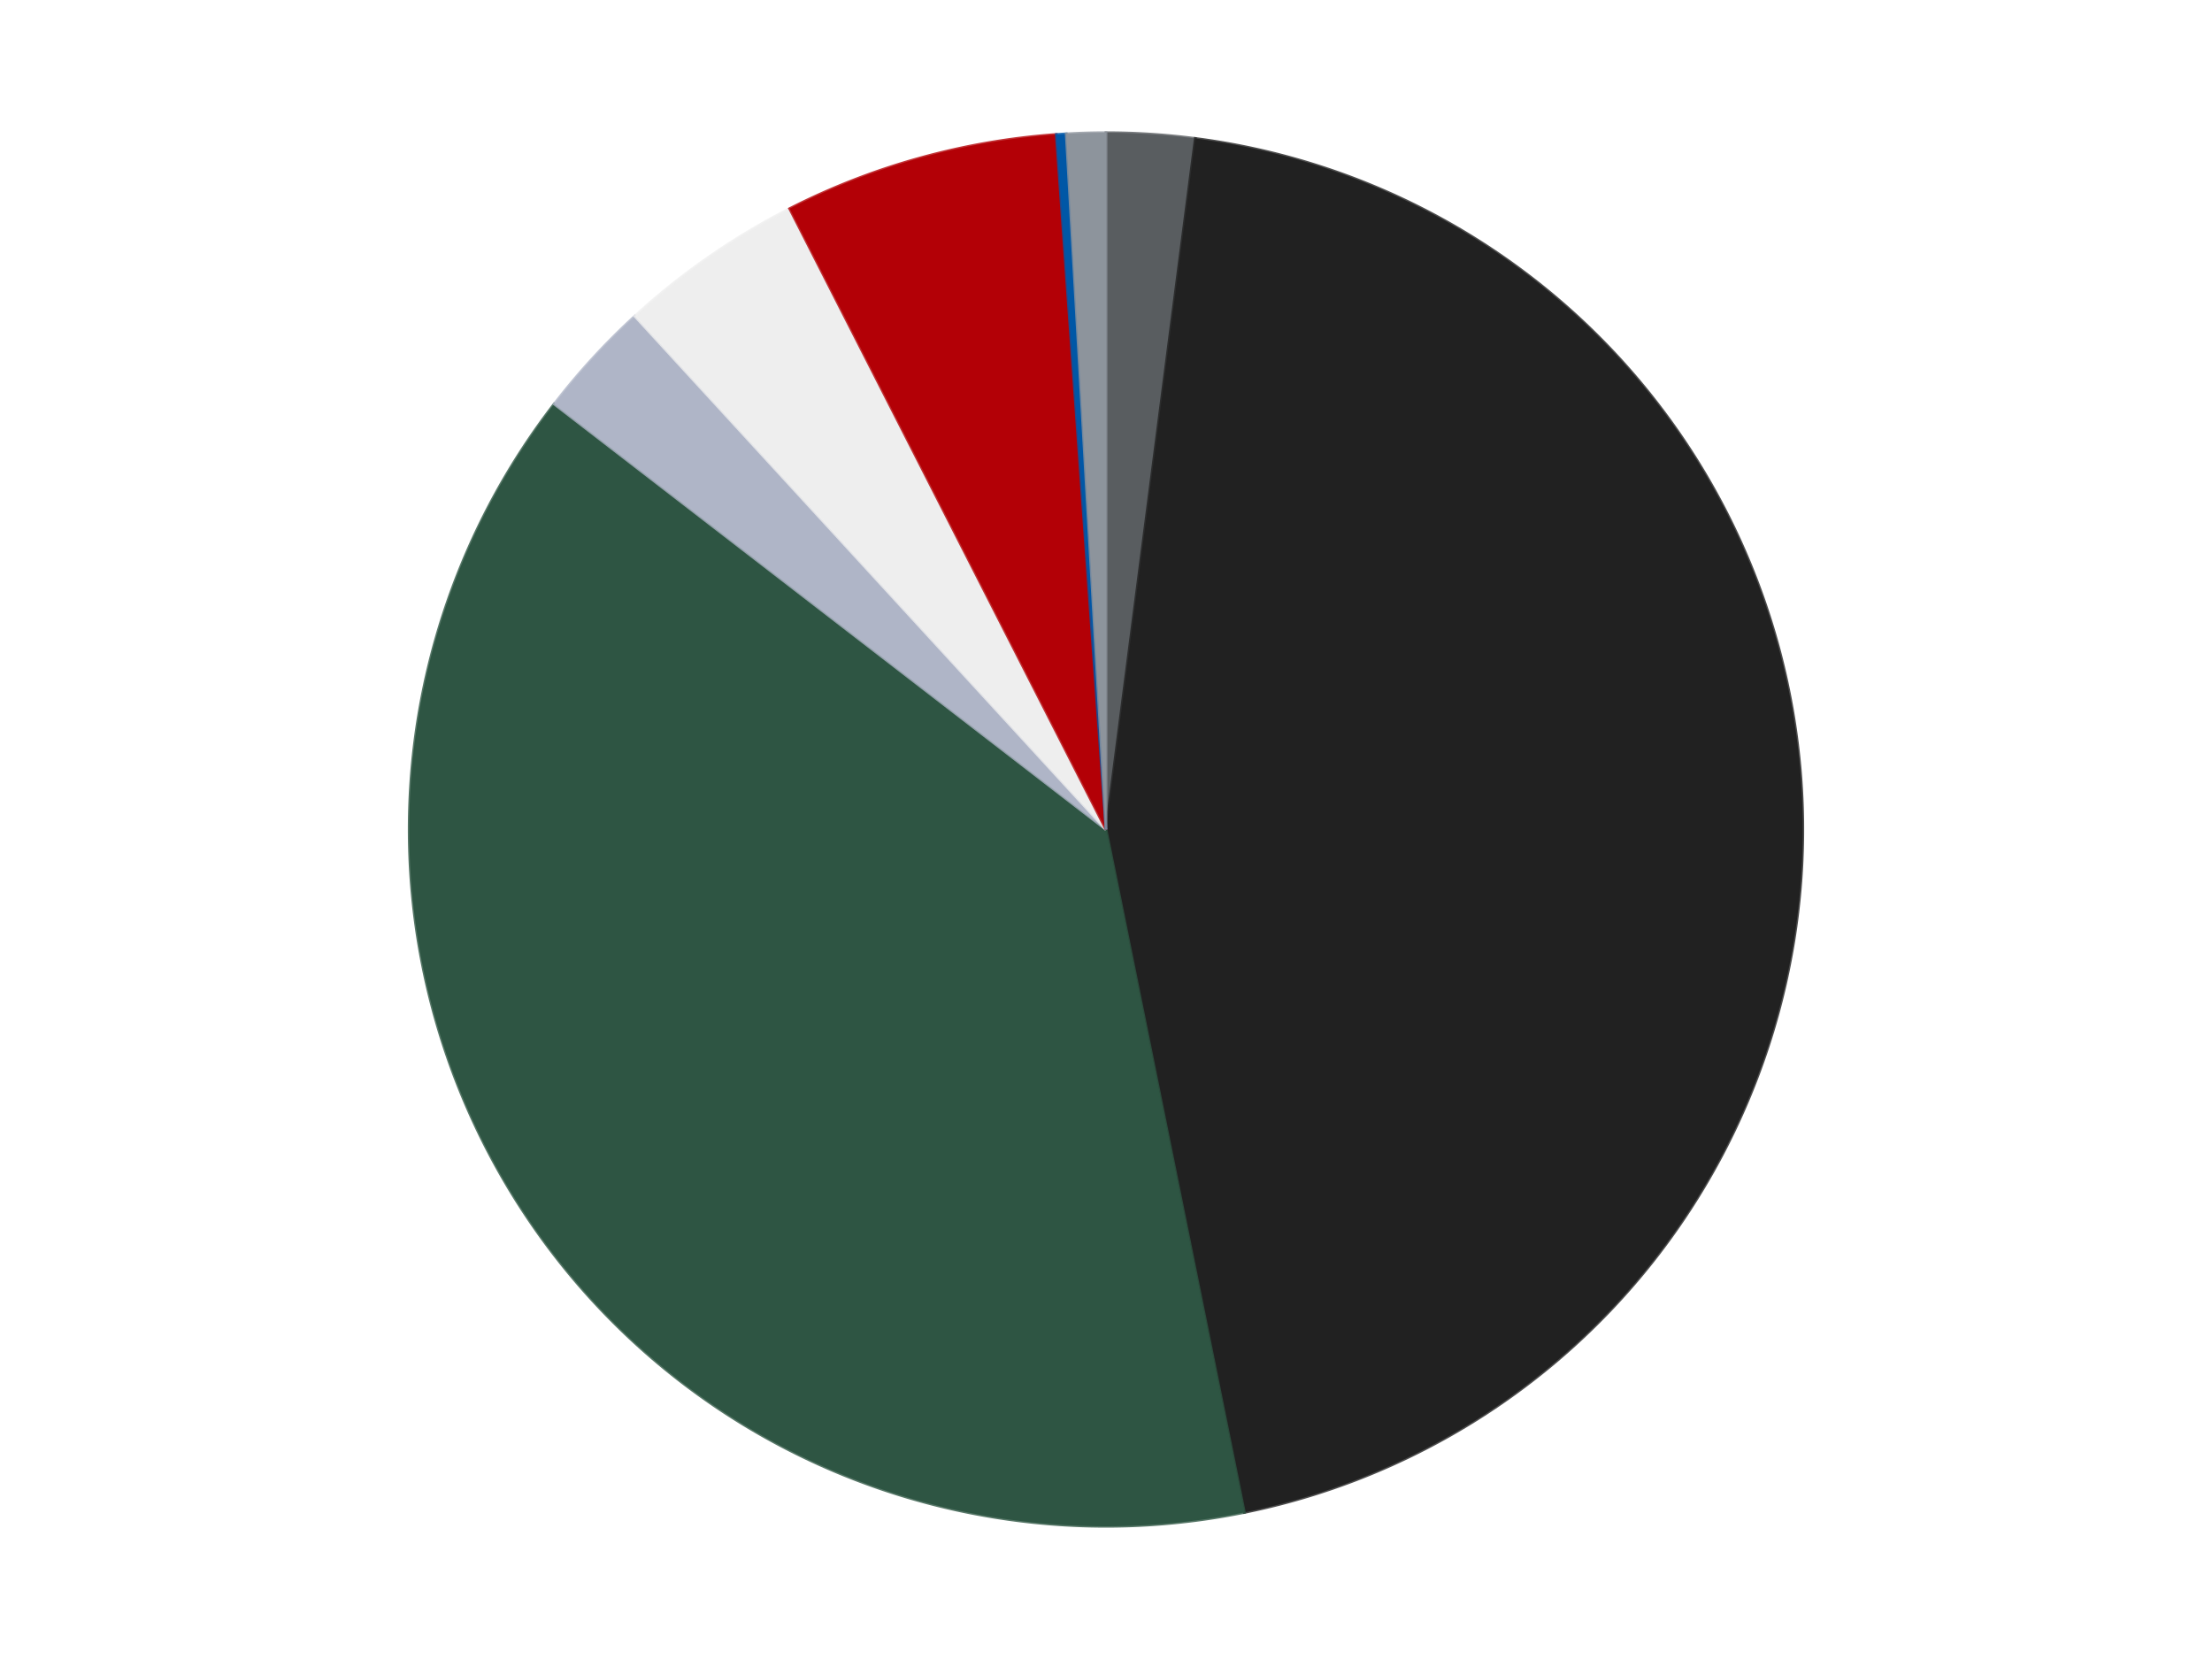 <?xml version='1.0' encoding='utf-8'?>
<svg xmlns="http://www.w3.org/2000/svg" xmlns:xlink="http://www.w3.org/1999/xlink" id="chart-d5fcd549-006a-4e0e-87fb-e29dbbb67388" class="pygal-chart" viewBox="0 0 800 600"><!--Generated with pygal 3.0.4 (lxml) ©Kozea 2012-2016 on 2024-07-07--><!--http://pygal.org--><!--http://github.com/Kozea/pygal--><defs><style type="text/css">#chart-d5fcd549-006a-4e0e-87fb-e29dbbb67388{-webkit-user-select:none;-webkit-font-smoothing:antialiased;font-family:Consolas,"Liberation Mono",Menlo,Courier,monospace}#chart-d5fcd549-006a-4e0e-87fb-e29dbbb67388 .title{font-family:Consolas,"Liberation Mono",Menlo,Courier,monospace;font-size:16px}#chart-d5fcd549-006a-4e0e-87fb-e29dbbb67388 .legends .legend text{font-family:Consolas,"Liberation Mono",Menlo,Courier,monospace;font-size:14px}#chart-d5fcd549-006a-4e0e-87fb-e29dbbb67388 .axis text{font-family:Consolas,"Liberation Mono",Menlo,Courier,monospace;font-size:10px}#chart-d5fcd549-006a-4e0e-87fb-e29dbbb67388 .axis text.major{font-family:Consolas,"Liberation Mono",Menlo,Courier,monospace;font-size:10px}#chart-d5fcd549-006a-4e0e-87fb-e29dbbb67388 .text-overlay text.value{font-family:Consolas,"Liberation Mono",Menlo,Courier,monospace;font-size:16px}#chart-d5fcd549-006a-4e0e-87fb-e29dbbb67388 .text-overlay text.label{font-family:Consolas,"Liberation Mono",Menlo,Courier,monospace;font-size:10px}#chart-d5fcd549-006a-4e0e-87fb-e29dbbb67388 .tooltip{font-family:Consolas,"Liberation Mono",Menlo,Courier,monospace;font-size:14px}#chart-d5fcd549-006a-4e0e-87fb-e29dbbb67388 text.no_data{font-family:Consolas,"Liberation Mono",Menlo,Courier,monospace;font-size:64px}
#chart-d5fcd549-006a-4e0e-87fb-e29dbbb67388{background-color:transparent}#chart-d5fcd549-006a-4e0e-87fb-e29dbbb67388 path,#chart-d5fcd549-006a-4e0e-87fb-e29dbbb67388 line,#chart-d5fcd549-006a-4e0e-87fb-e29dbbb67388 rect,#chart-d5fcd549-006a-4e0e-87fb-e29dbbb67388 circle{-webkit-transition:150ms;-moz-transition:150ms;transition:150ms}#chart-d5fcd549-006a-4e0e-87fb-e29dbbb67388 .graph &gt; .background{fill:transparent}#chart-d5fcd549-006a-4e0e-87fb-e29dbbb67388 .plot &gt; .background{fill:transparent}#chart-d5fcd549-006a-4e0e-87fb-e29dbbb67388 .graph{fill:rgba(0,0,0,.87)}#chart-d5fcd549-006a-4e0e-87fb-e29dbbb67388 text.no_data{fill:rgba(0,0,0,1)}#chart-d5fcd549-006a-4e0e-87fb-e29dbbb67388 .title{fill:rgba(0,0,0,1)}#chart-d5fcd549-006a-4e0e-87fb-e29dbbb67388 .legends .legend text{fill:rgba(0,0,0,.87)}#chart-d5fcd549-006a-4e0e-87fb-e29dbbb67388 .legends .legend:hover text{fill:rgba(0,0,0,1)}#chart-d5fcd549-006a-4e0e-87fb-e29dbbb67388 .axis .line{stroke:rgba(0,0,0,1)}#chart-d5fcd549-006a-4e0e-87fb-e29dbbb67388 .axis .guide.line{stroke:rgba(0,0,0,.54)}#chart-d5fcd549-006a-4e0e-87fb-e29dbbb67388 .axis .major.line{stroke:rgba(0,0,0,.87)}#chart-d5fcd549-006a-4e0e-87fb-e29dbbb67388 .axis text.major{fill:rgba(0,0,0,1)}#chart-d5fcd549-006a-4e0e-87fb-e29dbbb67388 .axis.y .guides:hover .guide.line,#chart-d5fcd549-006a-4e0e-87fb-e29dbbb67388 .line-graph .axis.x .guides:hover .guide.line,#chart-d5fcd549-006a-4e0e-87fb-e29dbbb67388 .stackedline-graph .axis.x .guides:hover .guide.line,#chart-d5fcd549-006a-4e0e-87fb-e29dbbb67388 .xy-graph .axis.x .guides:hover .guide.line{stroke:rgba(0,0,0,1)}#chart-d5fcd549-006a-4e0e-87fb-e29dbbb67388 .axis .guides:hover text{fill:rgba(0,0,0,1)}#chart-d5fcd549-006a-4e0e-87fb-e29dbbb67388 .reactive{fill-opacity:1.0;stroke-opacity:.8;stroke-width:1}#chart-d5fcd549-006a-4e0e-87fb-e29dbbb67388 .ci{stroke:rgba(0,0,0,.87)}#chart-d5fcd549-006a-4e0e-87fb-e29dbbb67388 .reactive.active,#chart-d5fcd549-006a-4e0e-87fb-e29dbbb67388 .active .reactive{fill-opacity:0.6;stroke-opacity:.9;stroke-width:4}#chart-d5fcd549-006a-4e0e-87fb-e29dbbb67388 .ci .reactive.active{stroke-width:1.5}#chart-d5fcd549-006a-4e0e-87fb-e29dbbb67388 .series text{fill:rgba(0,0,0,1)}#chart-d5fcd549-006a-4e0e-87fb-e29dbbb67388 .tooltip rect{fill:transparent;stroke:rgba(0,0,0,1);-webkit-transition:opacity 150ms;-moz-transition:opacity 150ms;transition:opacity 150ms}#chart-d5fcd549-006a-4e0e-87fb-e29dbbb67388 .tooltip .label{fill:rgba(0,0,0,.87)}#chart-d5fcd549-006a-4e0e-87fb-e29dbbb67388 .tooltip .label{fill:rgba(0,0,0,.87)}#chart-d5fcd549-006a-4e0e-87fb-e29dbbb67388 .tooltip .legend{font-size:.8em;fill:rgba(0,0,0,.54)}#chart-d5fcd549-006a-4e0e-87fb-e29dbbb67388 .tooltip .x_label{font-size:.6em;fill:rgba(0,0,0,1)}#chart-d5fcd549-006a-4e0e-87fb-e29dbbb67388 .tooltip .xlink{font-size:.5em;text-decoration:underline}#chart-d5fcd549-006a-4e0e-87fb-e29dbbb67388 .tooltip .value{font-size:1.5em}#chart-d5fcd549-006a-4e0e-87fb-e29dbbb67388 .bound{font-size:.5em}#chart-d5fcd549-006a-4e0e-87fb-e29dbbb67388 .max-value{font-size:.75em;fill:rgba(0,0,0,.54)}#chart-d5fcd549-006a-4e0e-87fb-e29dbbb67388 .map-element{fill:transparent;stroke:rgba(0,0,0,.54) !important}#chart-d5fcd549-006a-4e0e-87fb-e29dbbb67388 .map-element .reactive{fill-opacity:inherit;stroke-opacity:inherit}#chart-d5fcd549-006a-4e0e-87fb-e29dbbb67388 .color-0,#chart-d5fcd549-006a-4e0e-87fb-e29dbbb67388 .color-0 a:visited{stroke:#F44336;fill:#F44336}#chart-d5fcd549-006a-4e0e-87fb-e29dbbb67388 .color-1,#chart-d5fcd549-006a-4e0e-87fb-e29dbbb67388 .color-1 a:visited{stroke:#3F51B5;fill:#3F51B5}#chart-d5fcd549-006a-4e0e-87fb-e29dbbb67388 .color-2,#chart-d5fcd549-006a-4e0e-87fb-e29dbbb67388 .color-2 a:visited{stroke:#009688;fill:#009688}#chart-d5fcd549-006a-4e0e-87fb-e29dbbb67388 .color-3,#chart-d5fcd549-006a-4e0e-87fb-e29dbbb67388 .color-3 a:visited{stroke:#FFC107;fill:#FFC107}#chart-d5fcd549-006a-4e0e-87fb-e29dbbb67388 .color-4,#chart-d5fcd549-006a-4e0e-87fb-e29dbbb67388 .color-4 a:visited{stroke:#FF5722;fill:#FF5722}#chart-d5fcd549-006a-4e0e-87fb-e29dbbb67388 .color-5,#chart-d5fcd549-006a-4e0e-87fb-e29dbbb67388 .color-5 a:visited{stroke:#9C27B0;fill:#9C27B0}#chart-d5fcd549-006a-4e0e-87fb-e29dbbb67388 .color-6,#chart-d5fcd549-006a-4e0e-87fb-e29dbbb67388 .color-6 a:visited{stroke:#03A9F4;fill:#03A9F4}#chart-d5fcd549-006a-4e0e-87fb-e29dbbb67388 .color-7,#chart-d5fcd549-006a-4e0e-87fb-e29dbbb67388 .color-7 a:visited{stroke:#8BC34A;fill:#8BC34A}#chart-d5fcd549-006a-4e0e-87fb-e29dbbb67388 .text-overlay .color-0 text{fill:black}#chart-d5fcd549-006a-4e0e-87fb-e29dbbb67388 .text-overlay .color-1 text{fill:black}#chart-d5fcd549-006a-4e0e-87fb-e29dbbb67388 .text-overlay .color-2 text{fill:black}#chart-d5fcd549-006a-4e0e-87fb-e29dbbb67388 .text-overlay .color-3 text{fill:black}#chart-d5fcd549-006a-4e0e-87fb-e29dbbb67388 .text-overlay .color-4 text{fill:black}#chart-d5fcd549-006a-4e0e-87fb-e29dbbb67388 .text-overlay .color-5 text{fill:black}#chart-d5fcd549-006a-4e0e-87fb-e29dbbb67388 .text-overlay .color-6 text{fill:black}#chart-d5fcd549-006a-4e0e-87fb-e29dbbb67388 .text-overlay .color-7 text{fill:black}
#chart-d5fcd549-006a-4e0e-87fb-e29dbbb67388 text.no_data{text-anchor:middle}#chart-d5fcd549-006a-4e0e-87fb-e29dbbb67388 .guide.line{fill:none}#chart-d5fcd549-006a-4e0e-87fb-e29dbbb67388 .centered{text-anchor:middle}#chart-d5fcd549-006a-4e0e-87fb-e29dbbb67388 .title{text-anchor:middle}#chart-d5fcd549-006a-4e0e-87fb-e29dbbb67388 .legends .legend text{fill-opacity:1}#chart-d5fcd549-006a-4e0e-87fb-e29dbbb67388 .axis.x text{text-anchor:middle}#chart-d5fcd549-006a-4e0e-87fb-e29dbbb67388 .axis.x:not(.web) text[transform]{text-anchor:start}#chart-d5fcd549-006a-4e0e-87fb-e29dbbb67388 .axis.x:not(.web) text[transform].backwards{text-anchor:end}#chart-d5fcd549-006a-4e0e-87fb-e29dbbb67388 .axis.y text{text-anchor:end}#chart-d5fcd549-006a-4e0e-87fb-e29dbbb67388 .axis.y text[transform].backwards{text-anchor:start}#chart-d5fcd549-006a-4e0e-87fb-e29dbbb67388 .axis.y2 text{text-anchor:start}#chart-d5fcd549-006a-4e0e-87fb-e29dbbb67388 .axis.y2 text[transform].backwards{text-anchor:end}#chart-d5fcd549-006a-4e0e-87fb-e29dbbb67388 .axis .guide.line{stroke-dasharray:4,4;stroke:black}#chart-d5fcd549-006a-4e0e-87fb-e29dbbb67388 .axis .major.guide.line{stroke-dasharray:6,6;stroke:black}#chart-d5fcd549-006a-4e0e-87fb-e29dbbb67388 .horizontal .axis.y .guide.line,#chart-d5fcd549-006a-4e0e-87fb-e29dbbb67388 .horizontal .axis.y2 .guide.line,#chart-d5fcd549-006a-4e0e-87fb-e29dbbb67388 .vertical .axis.x .guide.line{opacity:0}#chart-d5fcd549-006a-4e0e-87fb-e29dbbb67388 .horizontal .axis.always_show .guide.line,#chart-d5fcd549-006a-4e0e-87fb-e29dbbb67388 .vertical .axis.always_show .guide.line{opacity:1 !important}#chart-d5fcd549-006a-4e0e-87fb-e29dbbb67388 .axis.y .guides:hover .guide.line,#chart-d5fcd549-006a-4e0e-87fb-e29dbbb67388 .axis.y2 .guides:hover .guide.line,#chart-d5fcd549-006a-4e0e-87fb-e29dbbb67388 .axis.x .guides:hover .guide.line{opacity:1}#chart-d5fcd549-006a-4e0e-87fb-e29dbbb67388 .axis .guides:hover text{opacity:1}#chart-d5fcd549-006a-4e0e-87fb-e29dbbb67388 .nofill{fill:none}#chart-d5fcd549-006a-4e0e-87fb-e29dbbb67388 .subtle-fill{fill-opacity:.2}#chart-d5fcd549-006a-4e0e-87fb-e29dbbb67388 .dot{stroke-width:1px;fill-opacity:1;stroke-opacity:1}#chart-d5fcd549-006a-4e0e-87fb-e29dbbb67388 .dot.active{stroke-width:5px}#chart-d5fcd549-006a-4e0e-87fb-e29dbbb67388 .dot.negative{fill:transparent}#chart-d5fcd549-006a-4e0e-87fb-e29dbbb67388 text,#chart-d5fcd549-006a-4e0e-87fb-e29dbbb67388 tspan{stroke:none !important}#chart-d5fcd549-006a-4e0e-87fb-e29dbbb67388 .series text.active{opacity:1}#chart-d5fcd549-006a-4e0e-87fb-e29dbbb67388 .tooltip rect{fill-opacity:.95;stroke-width:.5}#chart-d5fcd549-006a-4e0e-87fb-e29dbbb67388 .tooltip text{fill-opacity:1}#chart-d5fcd549-006a-4e0e-87fb-e29dbbb67388 .showable{visibility:hidden}#chart-d5fcd549-006a-4e0e-87fb-e29dbbb67388 .showable.shown{visibility:visible}#chart-d5fcd549-006a-4e0e-87fb-e29dbbb67388 .gauge-background{fill:rgba(229,229,229,1);stroke:none}#chart-d5fcd549-006a-4e0e-87fb-e29dbbb67388 .bg-lines{stroke:transparent;stroke-width:2px}</style><script type="text/javascript">window.pygal = window.pygal || {};window.pygal.config = window.pygal.config || {};window.pygal.config['d5fcd549-006a-4e0e-87fb-e29dbbb67388'] = {"allow_interruptions": false, "box_mode": "extremes", "classes": ["pygal-chart"], "css": ["file://style.css", "file://graph.css"], "defs": [], "disable_xml_declaration": false, "dots_size": 2.5, "dynamic_print_values": false, "explicit_size": false, "fill": false, "force_uri_protocol": "https", "formatter": null, "half_pie": false, "height": 600, "include_x_axis": false, "inner_radius": 0, "interpolate": null, "interpolation_parameters": {}, "interpolation_precision": 250, "inverse_y_axis": false, "js": ["//kozea.github.io/pygal.js/2.0.x/pygal-tooltips.min.js"], "legend_at_bottom": false, "legend_at_bottom_columns": null, "legend_box_size": 12, "logarithmic": false, "margin": 20, "margin_bottom": null, "margin_left": null, "margin_right": null, "margin_top": null, "max_scale": 16, "min_scale": 4, "missing_value_fill_truncation": "x", "no_data_text": "No data", "no_prefix": false, "order_min": null, "pretty_print": false, "print_labels": false, "print_values": false, "print_values_position": "center", "print_zeroes": true, "range": null, "rounded_bars": null, "secondary_range": null, "show_dots": true, "show_legend": false, "show_minor_x_labels": true, "show_minor_y_labels": true, "show_only_major_dots": false, "show_x_guides": false, "show_x_labels": true, "show_y_guides": true, "show_y_labels": true, "spacing": 10, "stack_from_top": false, "strict": false, "stroke": true, "stroke_style": null, "style": {"background": "transparent", "ci_colors": [], "colors": ["#F44336", "#3F51B5", "#009688", "#FFC107", "#FF5722", "#9C27B0", "#03A9F4", "#8BC34A", "#FF9800", "#E91E63", "#2196F3", "#4CAF50", "#FFEB3B", "#673AB7", "#00BCD4", "#CDDC39", "#9E9E9E", "#607D8B"], "dot_opacity": "1", "font_family": "Consolas, \"Liberation Mono\", Menlo, Courier, monospace", "foreground": "rgba(0, 0, 0, .87)", "foreground_strong": "rgba(0, 0, 0, 1)", "foreground_subtle": "rgba(0, 0, 0, .54)", "guide_stroke_color": "black", "guide_stroke_dasharray": "4,4", "label_font_family": "Consolas, \"Liberation Mono\", Menlo, Courier, monospace", "label_font_size": 10, "legend_font_family": "Consolas, \"Liberation Mono\", Menlo, Courier, monospace", "legend_font_size": 14, "major_guide_stroke_color": "black", "major_guide_stroke_dasharray": "6,6", "major_label_font_family": "Consolas, \"Liberation Mono\", Menlo, Courier, monospace", "major_label_font_size": 10, "no_data_font_family": "Consolas, \"Liberation Mono\", Menlo, Courier, monospace", "no_data_font_size": 64, "opacity": "1.0", "opacity_hover": "0.6", "plot_background": "transparent", "stroke_opacity": ".8", "stroke_opacity_hover": ".9", "stroke_width": "1", "stroke_width_hover": "4", "title_font_family": "Consolas, \"Liberation Mono\", Menlo, Courier, monospace", "title_font_size": 16, "tooltip_font_family": "Consolas, \"Liberation Mono\", Menlo, Courier, monospace", "tooltip_font_size": 14, "transition": "150ms", "value_background": "rgba(229, 229, 229, 1)", "value_colors": [], "value_font_family": "Consolas, \"Liberation Mono\", Menlo, Courier, monospace", "value_font_size": 16, "value_label_font_family": "Consolas, \"Liberation Mono\", Menlo, Courier, monospace", "value_label_font_size": 10}, "title": null, "tooltip_border_radius": 0, "tooltip_fancy_mode": true, "truncate_label": null, "truncate_legend": null, "width": 800, "x_label_rotation": 0, "x_labels": null, "x_labels_major": null, "x_labels_major_count": null, "x_labels_major_every": null, "x_title": null, "xrange": null, "y_label_rotation": 0, "y_labels": null, "y_labels_major": null, "y_labels_major_count": null, "y_labels_major_every": null, "y_title": null, "zero": 0, "legends": ["Dark Bluish Gray", "Black", "Dark Green", "Light Bluish Gray", "Trans-Clear", "Red", "Blue", "Flat Silver"]}</script><script type="text/javascript" xlink:href="https://kozea.github.io/pygal.js/2.0.x/pygal-tooltips.min.js"/></defs><title>Pygal</title><g class="graph pie-graph vertical"><rect x="0" y="0" width="800" height="600" class="background"/><g transform="translate(20, 20)" class="plot"><rect x="0" y="0" width="760" height="560" class="background"/><g class="series serie-0 color-0"><g class="slices"><g class="slice" style="fill: #595D60; stroke: #595D60"><path d="M380 28 A252 252 0 0 1 412.298 30.078 L380 280 A0 0 0 0 0 380 280 z" class="slice reactive tooltip-trigger"/><desc class="value">9</desc><desc class="x centered">388.09116986636695</desc><desc class="y centered">154.26005817484406</desc></g></g></g><g class="series serie-1 color-1"><g class="slices"><g class="slice" style="fill: #212121; stroke: #212121"><path d="M412.298 30.078 A252 252 0 0 1 430.045 526.981 L380 280 A0 0 0 0 0 380 280 z" class="slice reactive tooltip-trigger"/><desc class="value">197</desc><desc class="x centered">505.91971603278097</desc><desc class="y centered">275.5027659362885</desc></g></g></g><g class="series serie-2 color-2"><g class="slices"><g class="slice" style="fill: #2E5543; stroke: #2E5543"><path d="M430.045 526.981 A252 252 0 0 1 180.441 126.117 L380 280 A0 0 0 0 0 380 280 z" class="slice reactive tooltip-trigger"/><desc class="value">170</desc><desc class="x centered">273.04013321965715</desc><desc class="y centered">346.60020193911805</desc></g></g></g><g class="series serie-3 color-3"><g class="slices"><g class="slice" style="fill: #AFB5C7; stroke: #AFB5C7"><path d="M180.441 126.117 A252 252 0 0 1 209.604 94.341 L380 280 A0 0 0 0 0 380 280 z" class="slice reactive tooltip-trigger"/><desc class="value">12</desc><desc class="x centered">287.17061662757294</desc><desc class="y centered">194.80196256547362</desc></g></g></g><g class="series serie-4 color-4"><g class="slices"><g class="slice" style="fill: #EEEEEE; stroke: #EEEEEE"><path d="M209.604 94.341 A252 252 0 0 1 265.594 55.466 L380 280 A0 0 0 0 0 380 280 z" class="slice reactive tooltip-trigger"/><desc class="value">19</desc><desc class="x centered">308.1393477461945</desc><desc class="y centered">176.50098233481808</desc></g></g></g><g class="series serie-5 color-5"><g class="slices"><g class="slice" style="fill: #B30006; stroke: #B30006"><path d="M265.594 55.466 A252 252 0 0 1 362.023 28.642 L380 280 A0 0 0 0 0 380 280 z" class="slice reactive tooltip-trigger"/><desc class="value">28</desc><desc class="x centered">346.23165094555424</desc><desc class="y centered">158.60931418705505</desc></g></g></g><g class="series serie-6 color-6"><g class="slices"><g class="slice" style="fill: #0057A6; stroke: #0057A6"><path d="M362.023 28.642 A252 252 0 0 1 365.614 28.411 L380 280 A0 0 0 0 0 380 280 z" class="slice reactive tooltip-trigger"/><desc class="value">1</desc><desc class="x centered">371.908830133633</desc><desc class="y centered">154.26005817484406</desc></g></g></g><g class="series serie-7 color-7"><g class="slices"><g class="slice" style="fill: #8D949C; stroke: #8D949C"><path d="M365.614 28.411 A252 252 0 0 1 380 28 L380 280 A0 0 0 0 0 380 280 z" class="slice reactive tooltip-trigger"/><desc class="value">4</desc><desc class="x centered">376.4019375999942</desc><desc class="y centered">154.05138370364816</desc></g></g></g></g><g class="titles"/><g transform="translate(20, 20)" class="plot overlay"><g class="series serie-0 color-0"/><g class="series serie-1 color-1"/><g class="series serie-2 color-2"/><g class="series serie-3 color-3"/><g class="series serie-4 color-4"/><g class="series serie-5 color-5"/><g class="series serie-6 color-6"/><g class="series serie-7 color-7"/></g><g transform="translate(20, 20)" class="plot text-overlay"><g class="series serie-0 color-0"/><g class="series serie-1 color-1"/><g class="series serie-2 color-2"/><g class="series serie-3 color-3"/><g class="series serie-4 color-4"/><g class="series serie-5 color-5"/><g class="series serie-6 color-6"/><g class="series serie-7 color-7"/></g><g transform="translate(20, 20)" class="plot tooltip-overlay"><g transform="translate(0 0)" style="opacity: 0" class="tooltip"><rect rx="0" ry="0" width="0" height="0" class="tooltip-box"/><g class="text"/></g></g></g></svg>